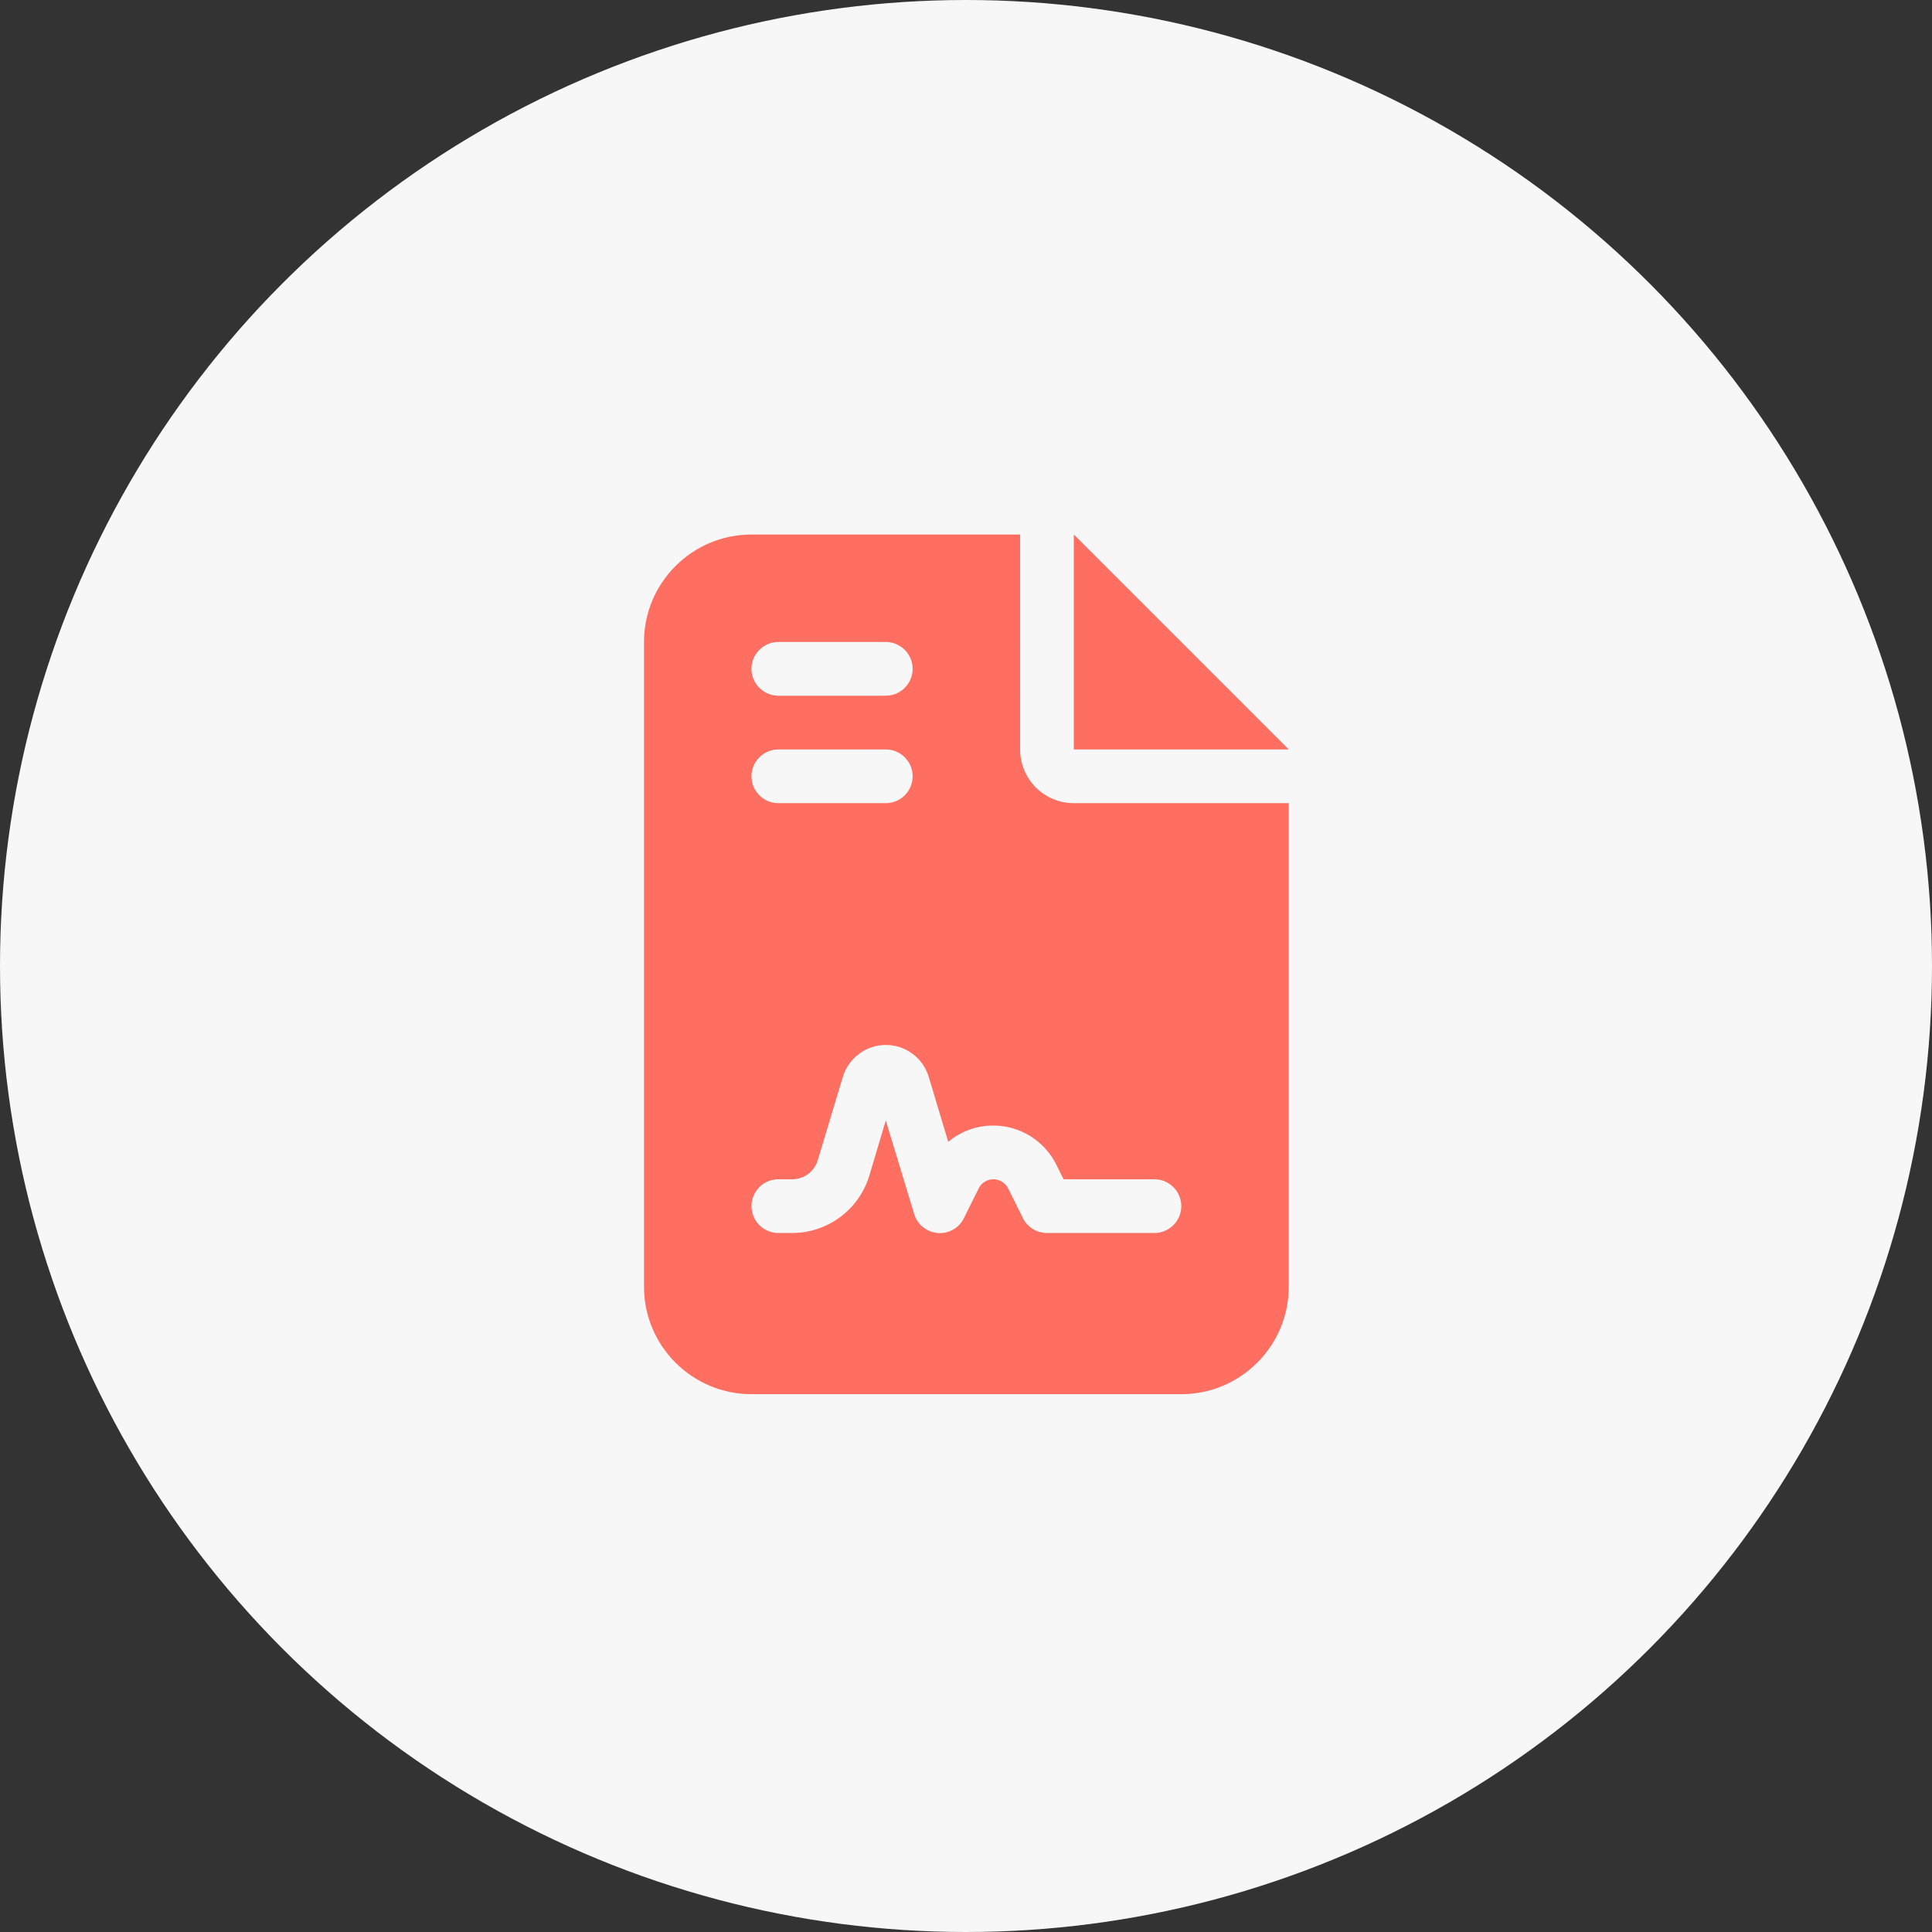 <?xml version="1.0" encoding="UTF-8" standalone="no"?>
<svg
   xmlns:dc="http://purl.org/dc/elements/1.1/"
   xmlns:cc="http://creativecommons.org/ns#"
   xmlns:rdf="http://www.w3.org/1999/02/22-rdf-syntax-ns#"
   xmlns:svg="http://www.w3.org/2000/svg"
   xmlns="http://www.w3.org/2000/svg"
   height="600"
   width="600"
   id="svg4"
   version="1.1"
   viewBox="0 0 600 600">
  <rect x="0" y="0" width="600" height="600" fill="#333333" stroke="none"/>
  <defs
     id="defs8" />
  <!--!Font Awesome Free 6.6.0 by @fontawesome - https://fontawesome.com License - https://fontawesome.com/license/free Copyright 2024 Fonticons, Inc.-->
  <circle
     r="300"
     cy="300"
     cx="300"
     id="path837"
     style="fill:#f7f7f8;fill-opacity:1;stroke:none;stroke-width:51.694;stroke-linecap:round;stroke-linejoin:round;stroke-miterlimit:4;stroke-dasharray:none;stroke-opacity:1" />
  <path
     style="stroke-width:0.521;fill:#ff6f61;fill-opacity:1"
     d="M 233.372,166 C 214.965,166 200,180.965 200,199.372 v 200.232 c 0,18.407 14.965,33.372 33.372,33.372 h 133.488 c 18.407,0 33.372,-14.965 33.372,-33.372 V 249.43 H 333.488 c -9.229,0 -16.686,-7.457 -16.686,-16.686 V 166 Z m 100.116,0 v 66.744 h 66.744 z m -91.773,33.372 h 33.372 c 4.589,0 8.343,3.754 8.343,8.343 0,4.589 -3.754,8.343 -8.343,8.343 h -33.372 c -4.589,0 -8.343,-3.754 -8.343,-8.343 0,-4.589 3.754,-8.343 8.343,-8.343 z m 0,33.372 h 33.372 c 4.589,0 8.343,3.754 8.343,8.343 0,4.589 -3.754,8.343 -8.343,8.343 h -33.372 c -4.589,0 -8.343,-3.754 -8.343,-8.343 0,-4.589 3.754,-8.343 8.343,-8.343 z m 28.262,132.341 c -3.181,10.585 -12.932,17.833 -23.986,17.833 h -4.276 c -4.589,0 -8.343,-3.754 -8.343,-8.343 0,-4.589 3.754,-8.343 8.343,-8.343 h 4.276 c 3.702,0 6.935,-2.399 7.978,-5.944 l 7.769,-25.811 c 1.773,-5.892 7.196,-9.959 13.349,-9.959 6.153,0 11.576,4.015 13.349,9.959 l 6.049,20.127 c 3.859,-3.233 8.76,-5.058 13.975,-5.058 8.291,0 15.852,4.693 19.554,12.097 l 2.294,4.589 h 28.21 c 4.589,0 8.343,3.754 8.343,8.343 0,4.589 -3.754,8.343 -8.343,8.343 h -33.372 c -3.181,0 -6.049,-1.773 -7.457,-4.589 l -4.589,-9.229 c -0.886,-1.773 -2.659,-2.868 -4.589,-2.868 -1.929,0 -3.754,1.095 -4.589,2.868 l -4.589,9.229 c -1.512,3.076 -4.797,4.902 -8.187,4.589 -3.389,-0.313 -6.309,-2.659 -7.248,-5.892 l -8.812,-29.044 z"
     id="path2-6" />
</svg>
